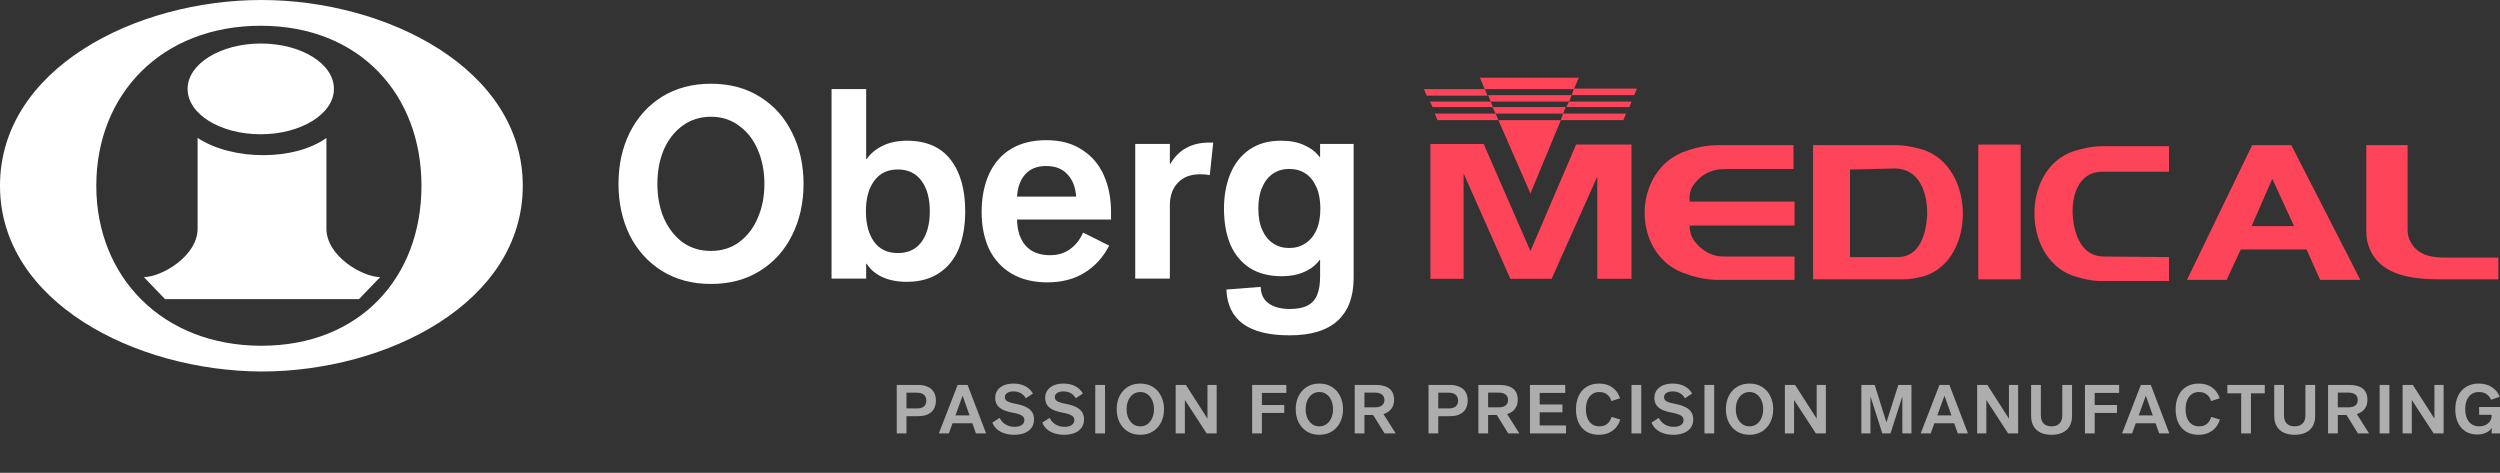 <svg width="460" height="87" viewBox="0 0 460 87" fill="none" xmlns="http://www.w3.org/2000/svg">
<rect x="0" y="0" width="460" height="87" fill="#333333" stroke="none"/>
<g clip-path="url(#clip0)">
<path d="M281.6 35.6L287.2 22.1H275.7L281.6 35.6Z" fill="#FE4458"/>
<path d="M290.5 14.3H272.3L273.2 16.4H289.6L290.5 14.3Z" fill="#FE4458"/>
<path d="M275.2 20.9H287.6L288.1 19.7H274.6L275.2 20.9Z" fill="#FE4458"/>
<path d="M273.8 17.5L274.3 18.7H288.7L289.2 17.5H273.8Z" fill="#FE4458"/>
<path d="M300.7 17.5L301.2 16.3H289.6L289.2 17.5H300.7Z" fill="#FE4458"/>
<path d="M262 16.4L262.5 17.6H273.7L273.2 16.4H262Z" fill="#FE4458"/>
<path d="M299.8 19.7L300.2 18.7H288.7L288.2 19.7H299.8Z" fill="#FE4458"/>
<path d="M263.1 18.7L263.6 19.7H274.7L274.3 18.7H263.1Z" fill="#FE4458"/>
<path d="M298.7 22.1L299.2 20.9H287.6L287.2 22.1H298.7Z" fill="#FE4458"/>
<path d="M264 20.9L264.5 22.1H275.7L275.2 20.9H264Z" fill="#FE4458"/>
<path d="M263.1 26.5H273L281.6 46.2L290 26.6H300.2V51.3H293.9V32.5L285.5 51.3H277.9L269.3 31.9V51.3H263.2V26.5H263.1Z" fill="#FE4458"/>
<path d="M309.4 50.1C300.3 46.3 300.4 32 309.4 28.1C312 27.1 313.8 26.7 316.7 26.7H330V31.1H317.7C315.6 31.1 314.2 31.5 312.7 32.8C311.3 34.1 310.7 35.3 310.9 37.1H330.2V41.5H310.9C310.9 43.1 311.4 44.1 312.6 45.3C313.9 46.5 315.2 47.2 317.3 47.2H330.2V51.5H315.8C313.4 51.4 311.8 51 309.4 50.1Z" fill="#FE4458"/>
<path d="M333.6 51.6V26.7H348.5C350.6 26.7 351.8 27 353.7 27.5C364 30.7 363.6 49.3 352.8 51.1C351.5 51.4 350.7 51.4 349.3 51.4H333.6V51.6ZM340.4 31.2V47.3H349.2C353.2 47.3 354.4 43.1 354.6 39.6C354.7 35.7 353.3 31 348.6 31L340.4 31.2Z" fill="#FE4458"/>
<path d="M364 26.6H371.8V51.4H364V26.6Z" fill="#FE4458"/>
<path d="M382.3 51C372 48.4 371.6 31.1 381.6 27.8C383.7 27.2 385 26.9 387.3 26.9H399.1V31.6H386.8C382.4 31.6 381.1 36.1 381.4 39.9C381.7 43.3 383.1 47.2 387.1 47.2L399.1 47.3V51.7H386C384.7 51.6 383.7 51.4 382.3 51Z" fill="#FE4458"/>
<path d="M414.4 26.7H421.6L434.3 51.5H426.9L424.4 45.9H412.3L409.7 51.5H402.4L414.4 26.7ZM414.3 41.6H422.1L418.1 32.9L414.3 41.6Z" fill="#FE4458"/>
<path d="M443 42.2C443 43.6 443.4 44.5 444.3 45.6C445.9 47.2 447.8 47.4 450.3 47.4H459.7V51.4H449.1C443.6 51.4 438.7 50.6 436.4 46.6C435.6 45 435.4 44 435.4 42.3V26.7H443V42.2Z" fill="#FE4458"/>
<path d="M130.804 52.247C127.375 52.247 124.37 51.447 121.79 49.847C119.243 48.246 117.267 46.058 115.863 43.282C114.491 40.474 113.805 37.322 113.805 33.827C113.805 30.333 114.491 27.198 115.863 24.421C117.267 21.613 119.243 19.408 121.79 17.808C124.37 16.208 127.375 15.408 130.804 15.408C134.266 15.408 137.271 16.208 139.818 17.808C142.398 19.408 144.374 21.613 145.746 24.421C147.15 27.198 147.852 30.333 147.852 33.827C147.852 37.322 147.15 40.474 145.746 43.282C144.374 46.058 142.398 48.246 139.818 49.847C137.271 51.447 134.266 52.247 130.804 52.247ZM130.804 46.172C132.797 46.172 134.527 45.634 135.997 44.556C137.499 43.446 138.643 41.959 139.426 40.098C140.243 38.236 140.651 36.146 140.651 33.827C140.651 31.509 140.243 29.418 139.426 27.557C138.643 25.695 137.499 24.226 135.997 23.148C134.527 22.037 132.797 21.482 130.804 21.482C128.812 21.482 127.065 22.037 125.563 23.148C124.093 24.226 122.95 25.695 122.133 27.557C121.349 29.418 120.958 31.509 120.958 33.827C120.958 36.146 121.349 38.236 122.133 40.098C122.95 41.959 124.093 43.446 125.563 44.556C127.065 45.634 128.812 46.172 130.804 46.172Z" fill="white"/>
<path d="M166.821 51.855C165.123 51.855 163.621 51.561 162.314 50.973C161.04 50.353 160.093 49.536 159.473 48.524H159.375V51.267H153.006V16.387H159.375V29.271H159.473C160.159 28.259 161.138 27.442 162.412 26.822C163.686 26.201 165.172 25.891 166.87 25.891C170.43 25.891 173.108 27.05 174.904 29.369C176.701 31.688 177.599 34.856 177.599 38.873C177.599 41.486 177.207 43.772 176.423 45.732C175.639 47.658 174.431 49.161 172.798 50.239C171.197 51.316 169.205 51.855 166.821 51.855ZM165.205 46.564C167.099 46.564 168.552 45.879 169.565 44.507C170.577 43.102 171.083 41.225 171.083 38.873C171.083 36.522 170.577 34.66 169.565 33.288C168.552 31.884 167.099 31.182 165.205 31.182C163.31 31.182 161.857 31.884 160.845 33.288C159.832 34.66 159.326 36.522 159.326 38.873C159.326 41.225 159.832 43.102 160.845 44.507C161.857 45.879 163.31 46.564 165.205 46.564Z" fill="white"/>
<path d="M192.723 51.953C190.143 51.953 187.938 51.414 186.109 50.337C184.313 49.259 182.941 47.757 181.994 45.83C181.08 43.87 180.623 41.6 180.623 39.02C180.623 36.342 181.08 34.007 181.994 32.015C182.909 30.023 184.248 28.488 186.011 27.41C187.808 26.332 189.98 25.793 192.527 25.793C195.14 25.793 197.328 26.381 199.091 27.557C200.888 28.7 202.227 30.267 203.109 32.26C203.99 34.252 204.431 36.505 204.431 39.02V40.392H187.138C187.171 42.417 187.693 44.017 188.706 45.193C189.751 46.368 191.253 46.956 193.213 46.956C194.617 46.956 195.826 46.597 196.838 45.879C197.883 45.16 198.7 44.131 199.287 42.792L204.088 45.193C202.978 47.348 201.459 49.014 199.532 50.19C197.638 51.365 195.368 51.953 192.723 51.953ZM198.014 36.179C197.883 34.415 197.344 33.044 196.397 32.064C195.483 31.051 194.176 30.545 192.478 30.545C190.812 30.545 189.522 31.068 188.608 32.113C187.726 33.125 187.236 34.48 187.138 36.179H198.014Z" fill="white"/>
<path d="M208.884 26.479H215.253V30.153H215.351C216.135 28.814 217.114 27.834 218.29 27.214C219.466 26.561 220.87 26.234 222.503 26.234H223.238L222.601 32.211C222.013 32.113 221.425 32.064 220.838 32.064C219.074 32.064 217.702 32.586 216.723 33.631C215.743 34.644 215.253 36.048 215.253 37.844V51.267H208.884V26.479Z" fill="white"/>
<path d="M237.264 61.702C229.752 61.702 225.882 58.893 225.653 53.276L231.973 52.786C232.006 54.158 232.496 55.17 233.443 55.823C234.39 56.509 235.68 56.852 237.313 56.852C238.717 56.852 239.811 56.64 240.595 56.215C241.412 55.791 241.999 55.138 242.359 54.256C242.718 53.407 242.898 52.264 242.898 50.827V47.838H242.8C242.114 48.785 241.167 49.52 239.958 50.043C238.782 50.565 237.411 50.827 235.843 50.827C233.524 50.827 231.565 50.32 229.964 49.308C228.397 48.295 227.205 46.858 226.388 44.997C225.604 43.135 225.213 40.931 225.213 38.383C225.213 35.999 225.604 33.86 226.388 31.966C227.172 30.072 228.348 28.585 229.915 27.508C231.483 26.43 233.41 25.891 235.696 25.891C237.394 25.891 238.831 26.169 240.007 26.724C241.183 27.247 242.114 27.965 242.8 28.879H242.898V26.479H249.07V51.12C249.07 54.582 248.09 57.211 246.131 59.008C244.171 60.804 241.216 61.702 237.264 61.702ZM237.215 45.634C238.325 45.634 239.305 45.356 240.154 44.801C241.036 44.246 241.722 43.429 242.212 42.351C242.702 41.274 242.947 39.951 242.947 38.383C242.947 36.816 242.702 35.493 242.212 34.415C241.722 33.305 241.052 32.472 240.203 31.917C239.354 31.361 238.358 31.084 237.215 31.084C236.104 31.084 235.125 31.361 234.275 31.917C233.426 32.472 232.757 33.305 232.267 34.415C231.777 35.493 231.532 36.816 231.532 38.383C231.532 39.951 231.777 41.274 232.267 42.351C232.757 43.429 233.426 44.246 234.275 44.801C235.125 45.356 236.104 45.634 237.215 45.634Z" fill="white"/>
<path d="M0 34.178C0 12.634 24.968 0 48.095 0C71.107 0 96.19 12.634 96.19 34.178C96.19 55.723 71.222 68.357 48.095 68.357C24.968 68.244 0 55.61 0 34.178ZM77.55 34.178C77.55 17.371 66.16 4.738 47.98 4.738C29.801 4.738 17.719 17.258 17.719 34.178C17.719 50.986 29.916 63.619 48.095 63.619C66.275 63.619 77.55 50.986 77.55 34.178ZM47.98 24.703C55.344 24.703 61.442 20.981 61.442 16.356C61.442 11.731 55.459 8.009 47.98 8.009C40.616 8.009 34.518 11.731 34.518 16.356C34.518 20.981 40.501 24.703 47.98 24.703ZM66.044 55.046L69.957 50.986C66.735 50.986 60.061 47.15 60.061 42.074V25.38C54.308 29.553 42.917 29.666 36.359 25.38V42.074C36.359 47.15 29.686 50.986 26.464 50.986L30.376 55.046H66.044Z" fill="white"/>
<g opacity="0.6">
<path d="M165 70.827H168.935C169.629 70.827 170.222 70.944 170.715 71.177C171.208 71.403 171.579 71.729 171.83 72.155C172.081 72.581 172.206 73.087 172.206 73.671C172.206 74.607 171.922 75.326 171.354 75.827C170.786 76.328 169.975 76.579 168.923 76.579H166.792V79.749H165V70.827ZM168.722 75.15C169.282 75.15 169.708 75.029 170 74.787C170.293 74.536 170.439 74.177 170.439 73.709C170.439 73.241 170.289 72.882 169.988 72.631C169.695 72.38 169.269 72.255 168.709 72.255H166.792V75.15H168.722Z" fill="white"/>
<path d="M176.206 70.827H178.036L181.444 79.749H179.577L178.913 77.882H175.266L174.589 79.749H172.747L176.206 70.827ZM178.399 76.428L177.133 72.844H177.108L175.805 76.428H178.399Z" fill="white"/>
<path d="M186.607 80C185.981 80 185.396 79.916 184.853 79.749C184.31 79.574 183.842 79.319 183.449 78.985C183.065 78.642 182.776 78.233 182.584 77.757L183.938 76.892C184.18 77.402 184.539 77.803 185.016 78.095C185.5 78.388 186.052 78.534 186.67 78.534C187.238 78.534 187.681 78.425 187.998 78.208C188.324 77.982 188.487 77.682 188.487 77.306C188.487 77.072 188.424 76.875 188.299 76.717C188.174 76.549 187.952 76.403 187.635 76.278C187.326 76.144 186.887 76.027 186.319 75.927C185.199 75.727 184.385 75.409 183.875 74.975C183.365 74.532 183.111 73.951 183.111 73.233C183.111 72.681 183.253 72.205 183.537 71.804C183.829 71.403 184.226 71.098 184.727 70.889C185.237 70.68 185.818 70.576 186.469 70.576C187.313 70.576 188.036 70.735 188.637 71.052C189.239 71.361 189.715 71.812 190.066 72.406L188.738 73.283C188.495 72.848 188.182 72.531 187.798 72.33C187.413 72.121 186.966 72.017 186.457 72.017C186.131 72.017 185.851 72.063 185.617 72.155C185.383 72.239 185.204 72.36 185.078 72.518C184.953 72.669 184.89 72.844 184.89 73.045C184.89 73.27 184.949 73.458 185.066 73.609C185.191 73.751 185.4 73.88 185.692 73.997C185.993 74.106 186.411 74.21 186.945 74.311C187.714 74.461 188.341 74.661 188.825 74.912C189.31 75.154 189.669 75.459 189.903 75.827C190.145 76.195 190.266 76.637 190.266 77.155C190.266 77.765 190.112 78.283 189.803 78.709C189.494 79.135 189.063 79.457 188.512 79.674C187.961 79.891 187.326 80 186.607 80Z" fill="white"/>
<path d="M195.803 80C195.177 80 194.592 79.916 194.049 79.749C193.506 79.574 193.038 79.319 192.645 78.985C192.261 78.642 191.973 78.233 191.781 77.757L193.134 76.892C193.376 77.402 193.736 77.803 194.212 78.095C194.696 78.388 195.248 78.534 195.866 78.534C196.434 78.534 196.877 78.425 197.195 78.208C197.52 77.982 197.683 77.682 197.683 77.306C197.683 77.072 197.621 76.875 197.495 76.717C197.37 76.549 197.149 76.403 196.831 76.278C196.522 76.144 196.083 76.027 195.515 75.927C194.396 75.727 193.581 75.409 193.071 74.975C192.562 74.532 192.307 73.951 192.307 73.233C192.307 72.681 192.449 72.205 192.733 71.804C193.026 71.403 193.422 71.098 193.924 70.889C194.433 70.68 195.014 70.576 195.666 70.576C196.509 70.576 197.232 70.735 197.834 71.052C198.435 71.361 198.911 71.812 199.262 72.406L197.934 73.283C197.692 72.848 197.378 72.531 196.994 72.33C196.61 72.121 196.163 72.017 195.653 72.017C195.327 72.017 195.047 72.063 194.813 72.155C194.58 72.239 194.4 72.36 194.275 72.518C194.149 72.669 194.087 72.844 194.087 73.045C194.087 73.27 194.145 73.458 194.262 73.609C194.387 73.751 194.596 73.88 194.889 73.997C195.189 74.106 195.607 74.21 196.142 74.311C196.91 74.461 197.537 74.661 198.022 74.912C198.506 75.154 198.865 75.459 199.099 75.827C199.342 76.195 199.463 76.637 199.463 77.155C199.463 77.765 199.308 78.283 198.999 78.709C198.69 79.135 198.26 79.457 197.708 79.674C197.157 79.891 196.522 80 195.803 80Z" fill="white"/>
<path d="M201.528 70.827H203.321V79.749H201.528V70.827Z" fill="white"/>
<path d="M209.816 80C208.939 80 208.171 79.795 207.511 79.386C206.859 78.977 206.353 78.417 205.994 77.707C205.643 76.988 205.468 76.182 205.468 75.288C205.468 74.394 205.643 73.592 205.994 72.882C206.353 72.163 206.859 71.599 207.511 71.19C208.171 70.781 208.939 70.576 209.816 70.576C210.702 70.576 211.471 70.781 212.122 71.19C212.782 71.599 213.288 72.163 213.639 72.882C213.998 73.592 214.178 74.394 214.178 75.288C214.178 76.182 213.998 76.988 213.639 77.707C213.288 78.417 212.782 78.977 212.122 79.386C211.471 79.795 210.702 80 209.816 80ZM209.816 78.446C210.326 78.446 210.769 78.308 211.145 78.032C211.529 77.748 211.822 77.368 212.022 76.892C212.231 76.416 212.335 75.881 212.335 75.288C212.335 74.695 212.231 74.16 212.022 73.684C211.822 73.208 211.529 72.832 211.145 72.556C210.769 72.272 210.326 72.13 209.816 72.13C209.307 72.13 208.86 72.272 208.476 72.556C208.1 72.832 207.807 73.208 207.598 73.684C207.398 74.16 207.298 74.695 207.298 75.288C207.298 75.881 207.398 76.416 207.598 76.892C207.807 77.368 208.1 77.748 208.476 78.032C208.86 78.308 209.307 78.446 209.816 78.446Z" fill="white"/>
<path d="M216.323 70.827H218.203L222.151 76.992H222.176V70.827H223.867V79.749H222.025L218.04 73.634H218.015V79.749H216.323V70.827Z" fill="white"/>
<path d="M230.396 70.827H236.687V72.293H232.188V74.523H236.298V75.977H232.188V79.749H230.396V70.827Z" fill="white"/>
<path d="M242.759 80C241.882 80 241.113 79.795 240.453 79.386C239.802 78.977 239.296 78.417 238.937 77.707C238.586 76.988 238.411 76.182 238.411 75.288C238.411 74.394 238.586 73.592 238.937 72.882C239.296 72.163 239.802 71.599 240.453 71.19C241.113 70.781 241.882 70.576 242.759 70.576C243.645 70.576 244.413 70.781 245.065 71.19C245.725 71.599 246.231 72.163 246.581 72.882C246.941 73.592 247.12 74.394 247.12 75.288C247.12 76.182 246.941 76.988 246.581 77.707C246.231 78.417 245.725 78.977 245.065 79.386C244.413 79.795 243.645 80 242.759 80ZM242.759 78.446C243.269 78.446 243.712 78.308 244.088 78.032C244.472 77.748 244.764 77.368 244.965 76.892C245.174 76.416 245.278 75.881 245.278 75.288C245.278 74.695 245.174 74.16 244.965 73.684C244.764 73.208 244.472 72.832 244.088 72.556C243.712 72.272 243.269 72.13 242.759 72.13C242.249 72.13 241.803 72.272 241.418 72.556C241.042 72.832 240.75 73.208 240.541 73.684C240.34 74.16 240.24 74.695 240.24 75.288C240.24 75.881 240.34 76.416 240.541 76.892C240.75 77.368 241.042 77.748 241.418 78.032C241.803 78.308 242.249 78.446 242.759 78.446Z" fill="white"/>
<path d="M249.266 70.827H253.226C254.262 70.827 255.068 71.052 255.645 71.503C256.221 71.954 256.509 72.644 256.509 73.571C256.509 74.248 256.334 74.808 255.983 75.25C255.64 75.693 255.164 76.007 254.554 76.19L256.81 79.749H254.767L252.662 76.366H251.058V79.749H249.266V70.827ZM253.025 74.95C253.552 74.95 253.965 74.837 254.266 74.611C254.575 74.386 254.73 74.047 254.73 73.596C254.73 73.162 254.579 72.828 254.279 72.594C253.986 72.36 253.568 72.243 253.025 72.243H251.058V74.95H253.025Z" fill="white"/>
<path d="M262.849 70.827H266.784C267.477 70.827 268.071 70.944 268.563 71.177C269.056 71.403 269.428 71.729 269.679 72.155C269.929 72.581 270.055 73.087 270.055 73.671C270.055 74.607 269.771 75.326 269.203 75.827C268.635 76.328 267.824 76.579 266.771 76.579H264.641V79.749H262.849V70.827ZM266.571 75.15C267.131 75.15 267.557 75.029 267.849 74.787C268.142 74.536 268.288 74.177 268.288 73.709C268.288 73.241 268.137 72.882 267.837 72.631C267.544 72.38 267.118 72.255 266.558 72.255H264.641V75.15H266.571Z" fill="white"/>
<path d="M272.021 70.827H275.981C277.017 70.827 277.823 71.052 278.4 71.503C278.976 71.954 279.264 72.644 279.264 73.571C279.264 74.248 279.089 74.808 278.738 75.25C278.395 75.693 277.919 76.007 277.309 76.19L279.565 79.749H277.522L275.417 76.366H273.813V79.749H272.021V70.827ZM275.78 74.95C276.307 74.95 276.72 74.837 277.021 74.611C277.33 74.386 277.485 74.047 277.485 73.596C277.485 73.162 277.334 72.828 277.034 72.594C276.741 72.36 276.323 72.243 275.78 72.243H273.813V74.95H275.78Z" fill="white"/>
<path d="M281.511 70.827H288.002V72.293H283.303V74.423H287.489V75.865H283.303V78.283H288.153V79.749H281.511V70.827Z" fill="white"/>
<path d="M294.189 80C293.304 80 292.543 79.808 291.908 79.424C291.282 79.039 290.801 78.492 290.467 77.782C290.141 77.072 289.978 76.24 289.978 75.288C289.978 74.386 290.141 73.579 290.467 72.869C290.793 72.151 291.273 71.591 291.908 71.19C292.552 70.781 293.32 70.576 294.214 70.576C295.208 70.576 296.036 70.818 296.696 71.303C297.356 71.779 297.819 72.439 298.087 73.283L296.495 73.797C296.353 73.279 296.09 72.874 295.706 72.581C295.321 72.28 294.845 72.13 294.277 72.13C293.751 72.13 293.304 72.264 292.936 72.531C292.568 72.798 292.289 73.17 292.096 73.646C291.904 74.114 291.808 74.661 291.808 75.288C291.808 75.948 291.908 76.516 292.109 76.992C292.318 77.469 292.606 77.832 292.974 78.083C293.35 78.325 293.788 78.446 294.289 78.446C294.874 78.446 295.35 78.3 295.718 78.007C296.086 77.707 296.357 77.276 296.533 76.717L298.124 77.193C297.949 77.761 297.681 78.258 297.322 78.684C296.963 79.102 296.516 79.428 295.981 79.662C295.455 79.887 294.858 80 294.189 80Z" fill="white"/>
<path d="M300.197 70.827H301.989V79.749H300.197V70.827Z" fill="white"/>
<path d="M307.896 80C307.27 80 306.685 79.916 306.142 79.749C305.599 79.574 305.131 79.319 304.738 78.985C304.354 78.642 304.066 78.233 303.874 77.757L305.227 76.892C305.469 77.402 305.829 77.803 306.305 78.095C306.789 78.388 307.341 78.534 307.959 78.534C308.527 78.534 308.97 78.425 309.287 78.208C309.613 77.982 309.776 77.682 309.776 77.306C309.776 77.072 309.713 76.875 309.588 76.717C309.463 76.549 309.241 76.403 308.924 76.278C308.615 76.144 308.176 76.027 307.608 75.927C306.489 75.727 305.674 75.409 305.164 74.975C304.655 74.532 304.4 73.951 304.4 73.233C304.4 72.681 304.542 72.205 304.826 71.804C305.118 71.403 305.515 71.098 306.017 70.889C306.526 70.68 307.107 70.576 307.758 70.576C308.602 70.576 309.325 70.735 309.927 71.052C310.528 71.361 311.004 71.812 311.355 72.406L310.027 73.283C309.784 72.848 309.471 72.531 309.087 72.33C308.703 72.121 308.256 72.017 307.746 72.017C307.42 72.017 307.14 72.063 306.906 72.155C306.672 72.239 306.493 72.36 306.367 72.518C306.242 72.669 306.179 72.844 306.179 73.045C306.179 73.27 306.238 73.458 306.355 73.609C306.48 73.751 306.689 73.88 306.981 73.997C307.282 74.106 307.7 74.21 308.235 74.311C309.003 74.461 309.63 74.661 310.114 74.912C310.599 75.154 310.958 75.459 311.192 75.827C311.435 76.195 311.556 76.637 311.556 77.155C311.556 77.765 311.401 78.283 311.092 78.709C310.783 79.135 310.353 79.457 309.801 79.674C309.25 79.891 308.615 80 307.896 80Z" fill="white"/>
<path d="M313.621 70.827H315.413V79.749H313.621V70.827Z" fill="white"/>
<path d="M321.909 80C321.032 80 320.263 79.795 319.603 79.386C318.952 78.977 318.446 78.417 318.087 77.707C317.736 76.988 317.561 76.182 317.561 75.288C317.561 74.394 317.736 73.592 318.087 72.882C318.446 72.163 318.952 71.599 319.603 71.19C320.263 70.781 321.032 70.576 321.909 70.576C322.795 70.576 323.564 70.781 324.215 71.19C324.875 71.599 325.381 72.163 325.732 72.882C326.091 73.592 326.27 74.394 326.27 75.288C326.27 76.182 326.091 76.988 325.732 77.707C325.381 78.417 324.875 78.977 324.215 79.386C323.564 79.795 322.795 80 321.909 80ZM321.909 78.446C322.419 78.446 322.862 78.308 323.238 78.032C323.622 77.748 323.914 77.368 324.115 76.892C324.324 76.416 324.428 75.881 324.428 75.288C324.428 74.695 324.324 74.16 324.115 73.684C323.914 73.208 323.622 72.832 323.238 72.556C322.862 72.272 322.419 72.13 321.909 72.13C321.4 72.13 320.953 72.272 320.568 72.556C320.192 72.832 319.9 73.208 319.691 73.684C319.491 74.16 319.39 74.695 319.39 75.288C319.39 75.881 319.491 76.416 319.691 76.892C319.9 77.368 320.192 77.748 320.568 78.032C320.953 78.308 321.4 78.446 321.909 78.446Z" fill="white"/>
<path d="M328.416 70.827H330.296L334.243 76.992H334.268V70.827H335.96V79.749H334.118L330.133 73.634H330.108V79.749H328.416V70.827Z" fill="white"/>
<path d="M342.489 70.827H344.945L347.088 77.682H347.113L349.294 70.827H351.712V79.749H350.033V73.02H350.008L347.852 79.749H346.348L344.193 73.02H344.168V79.749H342.489V70.827Z" fill="white"/>
<path d="M356.864 70.827H358.694L362.103 79.749H360.235L359.571 77.882H355.924L355.248 79.749H353.405L356.864 70.827ZM359.057 76.428L357.792 72.844H357.767L356.463 76.428H359.057Z" fill="white"/>
<path d="M363.794 70.827H365.674L369.621 76.992H369.647V70.827H371.338V79.749H369.496L365.511 73.634H365.486V79.749H363.794V70.827Z" fill="white"/>
<path d="M377.496 80C376.727 80 376.059 79.871 375.491 79.612C374.931 79.353 374.496 78.964 374.187 78.446C373.878 77.92 373.724 77.272 373.724 76.504V70.827H375.516V76.416C375.516 77.067 375.683 77.569 376.017 77.92C376.351 78.271 376.84 78.446 377.483 78.446C378.126 78.446 378.615 78.271 378.949 77.92C379.292 77.569 379.463 77.067 379.463 76.416V70.827H381.255V76.504C381.255 77.272 381.101 77.92 380.792 78.446C380.483 78.964 380.044 79.353 379.476 79.612C378.916 79.871 378.256 80 377.496 80Z" fill="white"/>
<path d="M383.631 70.827H389.922V72.293H385.423V74.523H389.534V75.977H385.423V79.749H383.631V70.827Z" fill="white"/>
<path d="M393.919 70.827H395.749L399.157 79.749H397.29L396.626 77.882H392.979L392.302 79.749H390.46L393.919 70.827ZM396.112 76.428L394.846 72.844H394.821L393.518 76.428H396.112Z" fill="white"/>
<path d="M404.527 80C403.641 80 402.881 79.808 402.246 79.424C401.619 79.039 401.139 78.492 400.805 77.782C400.479 77.072 400.316 76.24 400.316 75.288C400.316 74.386 400.479 73.579 400.805 72.869C401.13 72.151 401.611 71.591 402.246 71.19C402.889 70.781 403.658 70.576 404.552 70.576C405.546 70.576 406.373 70.818 407.033 71.303C407.693 71.779 408.157 72.439 408.424 73.283L406.832 73.797C406.69 73.279 406.427 72.874 406.043 72.581C405.659 72.28 405.182 72.13 404.614 72.13C404.088 72.13 403.641 72.264 403.273 72.531C402.906 72.798 402.626 73.17 402.434 73.646C402.242 74.114 402.145 74.661 402.145 75.288C402.145 75.948 402.246 76.516 402.446 76.992C402.655 77.469 402.943 77.832 403.311 78.083C403.687 78.325 404.126 78.446 404.627 78.446C405.212 78.446 405.688 78.3 406.055 78.007C406.423 77.707 406.695 77.276 406.87 76.717L408.462 77.193C408.286 77.761 408.019 78.258 407.66 78.684C407.3 79.102 406.853 79.428 406.319 79.662C405.792 79.887 405.195 80 404.527 80Z" fill="white"/>
<path d="M412.378 72.368H409.834V70.827H416.714V72.368H414.17V79.749H412.378V72.368Z" fill="white"/>
<path d="M422.229 80C421.461 80 420.792 79.871 420.224 79.612C419.664 79.353 419.23 78.964 418.921 78.446C418.612 77.92 418.457 77.272 418.457 76.504V70.827H420.249V76.416C420.249 77.067 420.416 77.569 420.75 77.92C421.085 78.271 421.573 78.446 422.217 78.446C422.86 78.446 423.349 78.271 423.683 77.92C424.026 77.569 424.197 77.067 424.197 76.416V70.827H425.989V76.504C425.989 77.272 425.834 77.92 425.525 78.446C425.216 78.964 424.777 79.353 424.209 79.612C423.65 79.871 422.99 80 422.229 80Z" fill="white"/>
<path d="M428.364 70.827H432.325C433.361 70.827 434.167 71.052 434.743 71.503C435.32 71.954 435.608 72.644 435.608 73.571C435.608 74.248 435.433 74.808 435.082 75.25C434.739 75.693 434.263 76.007 433.653 76.19L435.909 79.749H433.866L431.761 76.366H430.157V79.749H428.364V70.827ZM432.124 74.95C432.65 74.95 433.064 74.837 433.365 74.611C433.674 74.386 433.828 74.047 433.828 73.596C433.828 73.162 433.678 72.828 433.377 72.594C433.085 72.36 432.667 72.243 432.124 72.243H430.157V74.95H432.124Z" fill="white"/>
<path d="M437.855 70.827H439.647V79.749H437.855V70.827Z" fill="white"/>
<path d="M442.082 70.827H443.962L447.91 76.992H447.935V70.827H449.626V79.749H447.784L443.799 73.634H443.774V79.749H442.082V70.827Z" fill="white"/>
<path d="M455.834 79.95C454.998 79.95 454.276 79.762 453.666 79.386C453.056 79.002 452.588 78.463 452.262 77.769C451.936 77.076 451.774 76.266 451.774 75.338C451.774 74.411 451.941 73.588 452.275 72.869C452.617 72.151 453.11 71.591 453.754 71.19C454.405 70.781 455.174 70.576 456.06 70.576C457.004 70.576 457.81 70.789 458.478 71.215C459.155 71.641 459.644 72.239 459.944 73.007L458.353 73.559C457.935 72.606 457.187 72.13 456.11 72.13C455.6 72.13 455.157 72.255 454.781 72.506C454.405 72.757 454.113 73.12 453.904 73.596C453.704 74.064 453.603 74.628 453.603 75.288C453.603 75.923 453.704 76.478 453.904 76.955C454.105 77.431 454.397 77.799 454.781 78.058C455.174 78.317 455.638 78.446 456.172 78.446C456.607 78.446 456.999 78.362 457.35 78.195C457.701 78.028 457.977 77.786 458.177 77.469C458.378 77.151 458.478 76.771 458.478 76.328H456.16V74.887H460.045V79.749H458.478V78.759H458.453C458.219 79.135 457.868 79.428 457.4 79.637C456.933 79.846 456.41 79.95 455.834 79.95Z" fill="white"/>
</g>
</g>
<defs>
<clipPath id="clip0">
<rect width="460" height="87" fill="white"/>
</clipPath>
</defs>
</svg>

